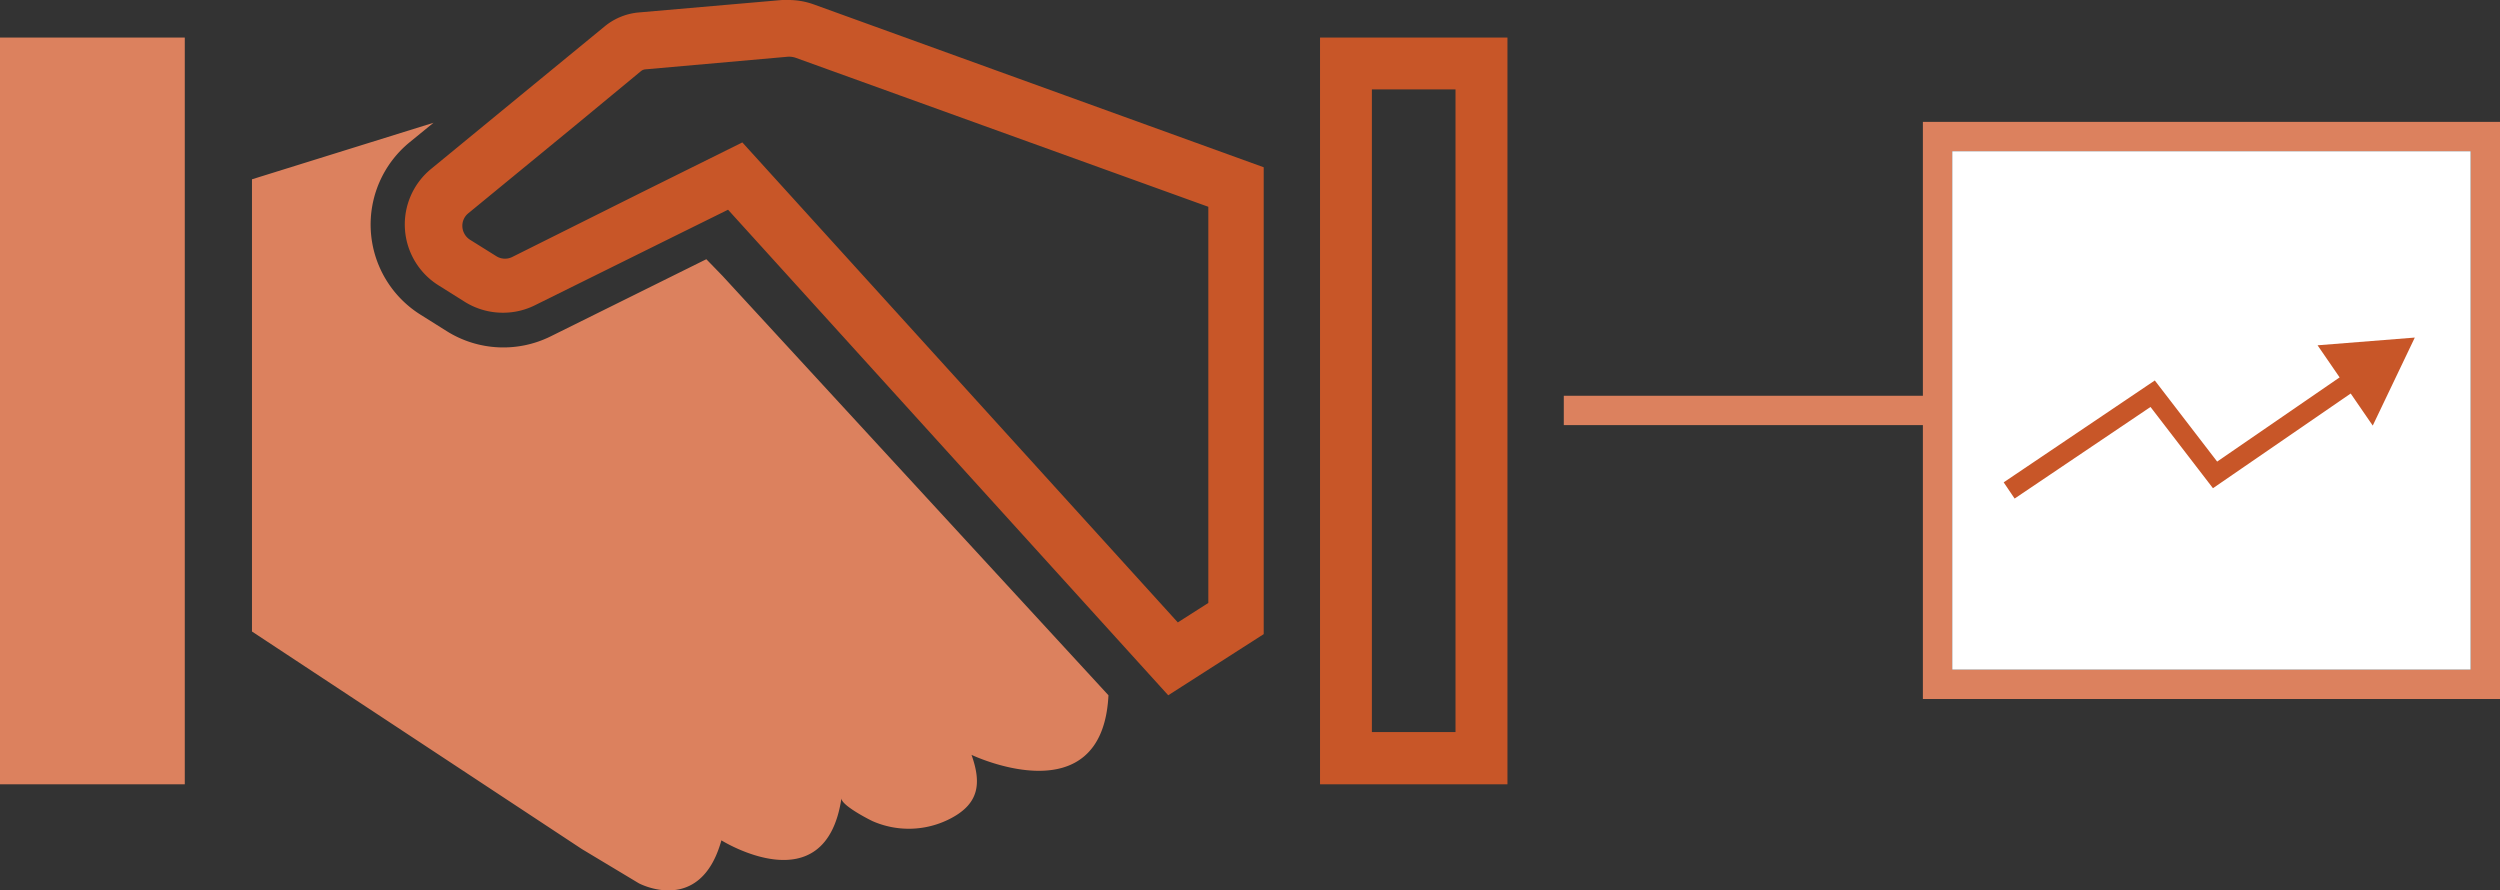 <svg id="Layer_1" data-name="Layer 1" xmlns="http://www.w3.org/2000/svg" viewBox="0 0 255.58 91.03"><rect x="0" y="0" width="255.58" height="91.03" fill="#333333" stroke="none"/><defs><style>.cls-1{fill:#dc815e;}.cls-2{fill:#c85628;}.cls-3{fill:#fff;}.cls-4{fill:none;stroke:#c85628;stroke-miterlimit:10;stroke-width:2px;}</style></defs><title>icon-bus-trans_growth-cap</title><rect class="cls-1" y="3.84" width="18.89" height="76.34"/><path class="cls-2" d="M370.42,202.57v76.34h19.16V202.57Zm13.85,71h-8.55V207.87h8.55Z" transform="translate(-235.47 -198.73)"/><path class="cls-1" d="M348.79,269.81c-.62,12.47-14,6.09-14,6.09,1,2.83.84,4.94-2.11,6.49a9.22,9.22,0,0,1-8,.29c-.43-.2-3.19-1.62-3.19-2.33-1.64,10.95-12.27,4.29-12.27,4.29-2.16,7.76-8.44,4.39-8.44,4.39l-5.81-3.49-33.74-22.25V217.06l18.56-5.78-2.45,2a10.87,10.87,0,0,0,1.12,17.62l2.69,1.69a10.89,10.89,0,0,0,10.61.53l15.92-7.89,1.65,1.7Z" transform="translate(-235.47 -198.73)"/><path class="cls-2" d="M318.66,199.18a7.63,7.63,0,0,0-2.59-.45c-.22,0-.44,0-.65,0L300.81,200a6.36,6.36,0,0,0-3.55,1.45l-8.53,7L279.54,216a7.34,7.34,0,0,0,.76,11.9l2.69,1.69a7.35,7.35,0,0,0,3.91,1.11,7.28,7.28,0,0,0,3.25-.76L305,222.59l4.9-2.42,45,49.64,9.76-6.25,0-47.73Zm37.22,63.18-44.52-49.07L301,218.43,287.84,225a1.66,1.66,0,0,1-1.63-.08l-2.69-1.68a1.7,1.7,0,0,1-.78-1.31,1.65,1.65,0,0,1,.61-1.4l10.9-8.95L301,206a.81.81,0,0,1,.45-.18L316,204.53a2.09,2.09,0,0,1,.82.11L359,219.87l0,40.5Z" transform="translate(-235.47 -198.73)"/><path class="cls-1" d="M432.05,239.19H395.34v3h36.71v28h59v-59h-59Zm56-25v53h-53v-53Z" transform="translate(-235.47 -198.73)"/><rect class="cls-3" x="199.58" y="15.46" width="53" height="53"/><polyline class="cls-4" points="205.4 50.14 220.07 40.25 226.45 48.55 240.95 38.58"/><polygon class="cls-2" points="242.57 43.51 246.87 34.51 236.93 35.3 242.57 43.51"/></svg>